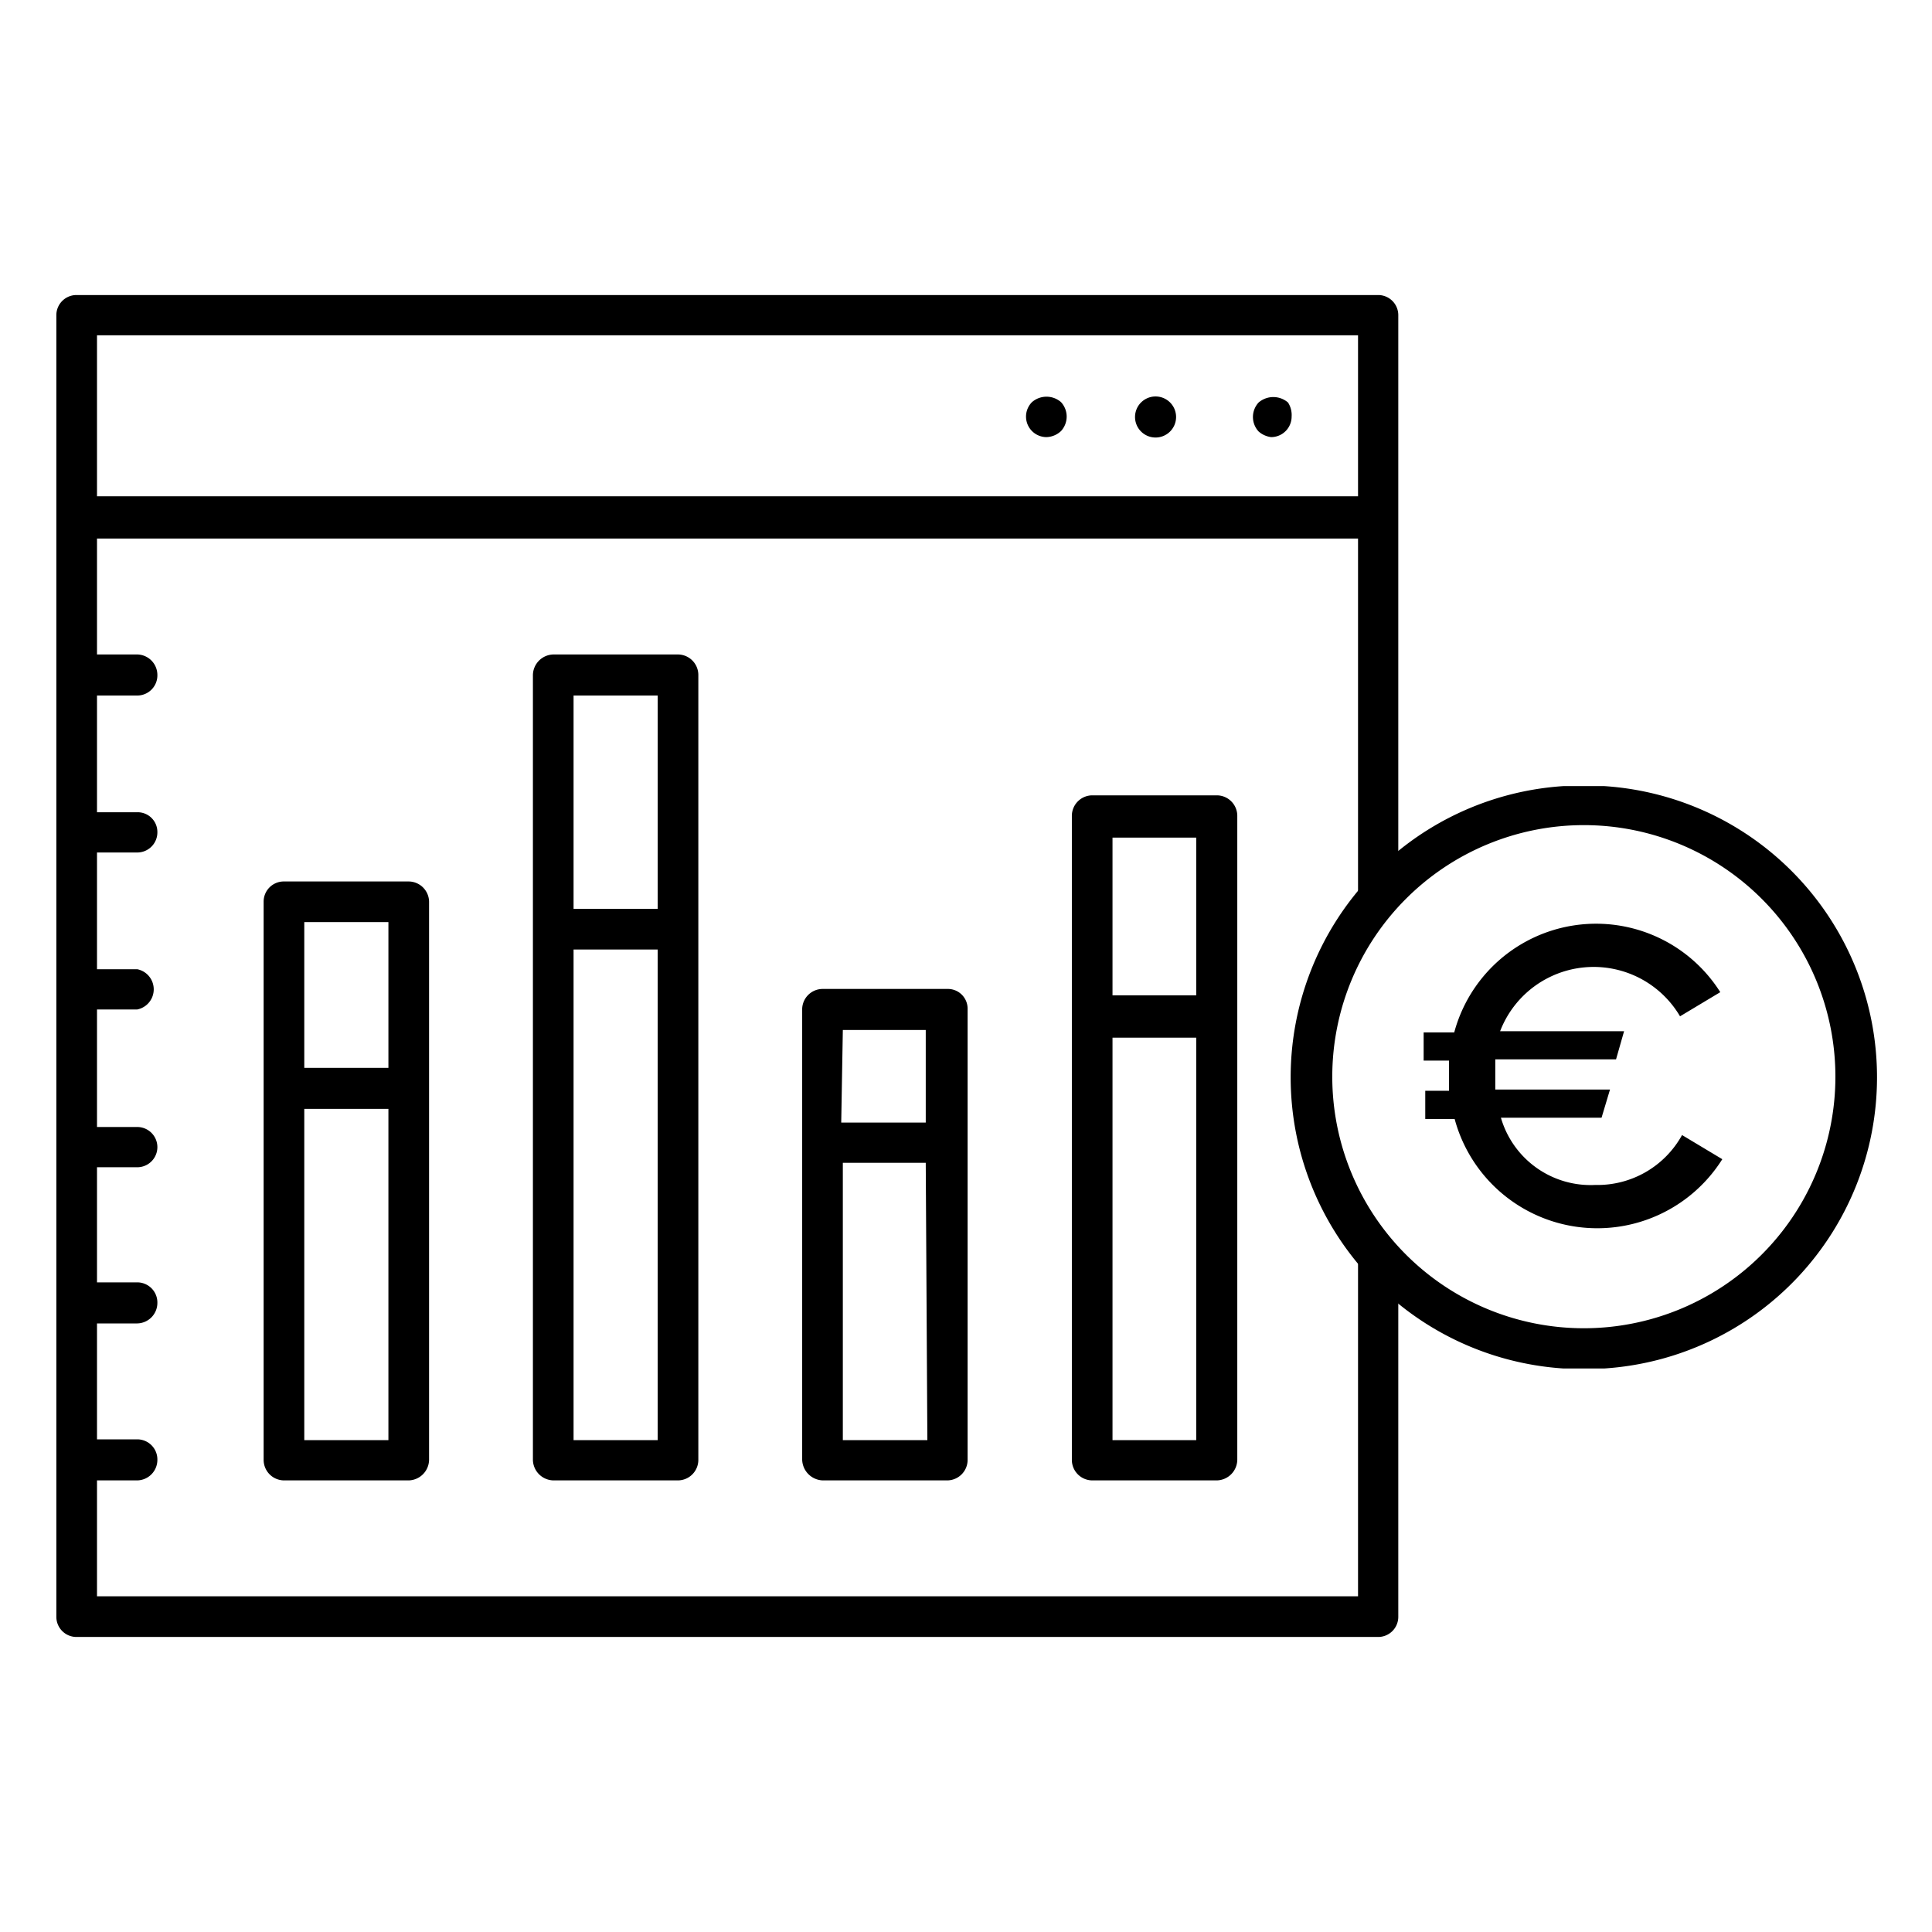 <svg id="Laag_1" data-name="Laag 1" xmlns="http://www.w3.org/2000/svg" viewBox="0 0 48 48"><path d="M31.58,10.86a.51.51,0,0,0,.51-.51A.57.57,0,0,0,32,10a.56.56,0,0,0-.73,0,.53.53,0,0,0,0,.72A.58.58,0,0,0,31.58,10.86Z"/><path d="M28.81,10.86a.51.51,0,0,0,0-1,.51.51,0,1,0,0,1Z"/><path d="M26,10.86a.55.55,0,0,0,.36-.15.53.53,0,0,0,0-.72.55.55,0,0,0-.72,0,.51.51,0,0,0,.36.87Z"/><path d="M7.06,36.78h3.1a.52.52,0,0,0,.5-.51V22.4a.51.51,0,0,0-.5-.5H7.06a.5.5,0,0,0-.51.5V36.27A.51.51,0,0,0,7.06,36.78Zm2.59-1H7.56V27.55H9.65ZM7.56,22.91H9.65v3.62H7.56Z"/><path d="M27.14,36.78h3.09a.52.52,0,0,0,.51-.51v-16a.51.51,0,0,0-.51-.51H27.14a.51.51,0,0,0-.51.51v16A.51.51,0,0,0,27.14,36.78Zm2.58-1H27.64v-10h2.08ZM27.64,20.81h2.08v3.92H27.64Z"/><path d="M20.44,36.78h3.1a.51.51,0,0,0,.5-.51V25.06a.49.49,0,0,0-.5-.49h-3.1a.51.51,0,0,0-.51.49V36.27A.53.53,0,0,0,20.44,36.78Zm2.6-1h-2.1V28.89H23Zm-2.1-10.19H23v2.3h-2.1Z"/><path d="M13.75,36.78h3.09a.51.51,0,0,0,.51-.51V16.77a.51.51,0,0,0-.51-.51H13.75a.52.52,0,0,0-.51.51v19.5A.52.52,0,0,0,13.75,36.78Zm2.59-1H14.25V23.59h2.09ZM14.25,17.28h2.09v5.3H14.25Z"/><path d="M39.85,34a7.25,7.25,0,0,0,0-14.47h-1a7.25,7.25,0,0,0,0,14.47Zm-.51-1a6.25,6.25,0,1,1,6.26-6.24A6.25,6.25,0,0,1,39.34,33Z"/><path d="M42.79,28.8a3.67,3.67,0,0,1-6.65-1h-.73v-.7H36c0-.12,0-.23,0-.35s0-.28,0-.4h-.63v-.7h.76a3.65,3.65,0,0,1,6.61-1l-1,.6a2.49,2.49,0,0,0-4.47.37h3.08l-.2.7h-3c0,.12,0,.26,0,.4s0,.23,0,.35H40l-.21.7h-2.5a2.32,2.32,0,0,0,2.34,1.67,2.4,2.4,0,0,0,2.16-1.24Z"/><path d="M33.74,30.74v8.92H2.41V36.78h1a.51.51,0,0,0,.5-.51.5.5,0,0,0-.5-.51h-1V32.88h1a.51.51,0,0,0,.5-.51.5.5,0,0,0-.5-.51h-1V29h1a.5.5,0,1,0,0-1h-1V25.08h1a.51.51,0,0,0,0-1h-1V21.18h1a.5.5,0,0,0,.5-.51.49.49,0,0,0-.5-.49h-1v-2.9h1a.5.5,0,0,0,.5-.51.51.51,0,0,0-.5-.51h-1V13.38H33.74v9.33a6.81,6.81,0,0,1,1-1.14V7.83a.5.5,0,0,0-.5-.5H1.9a.5.5,0,0,0-.5.5V40.17a.5.5,0,0,0,.5.5H34.24a.5.5,0,0,0,.5-.5v-8.3A7.16,7.16,0,0,1,33.74,30.74ZM2.41,8.33H33.74v4H2.41Z"/></svg>